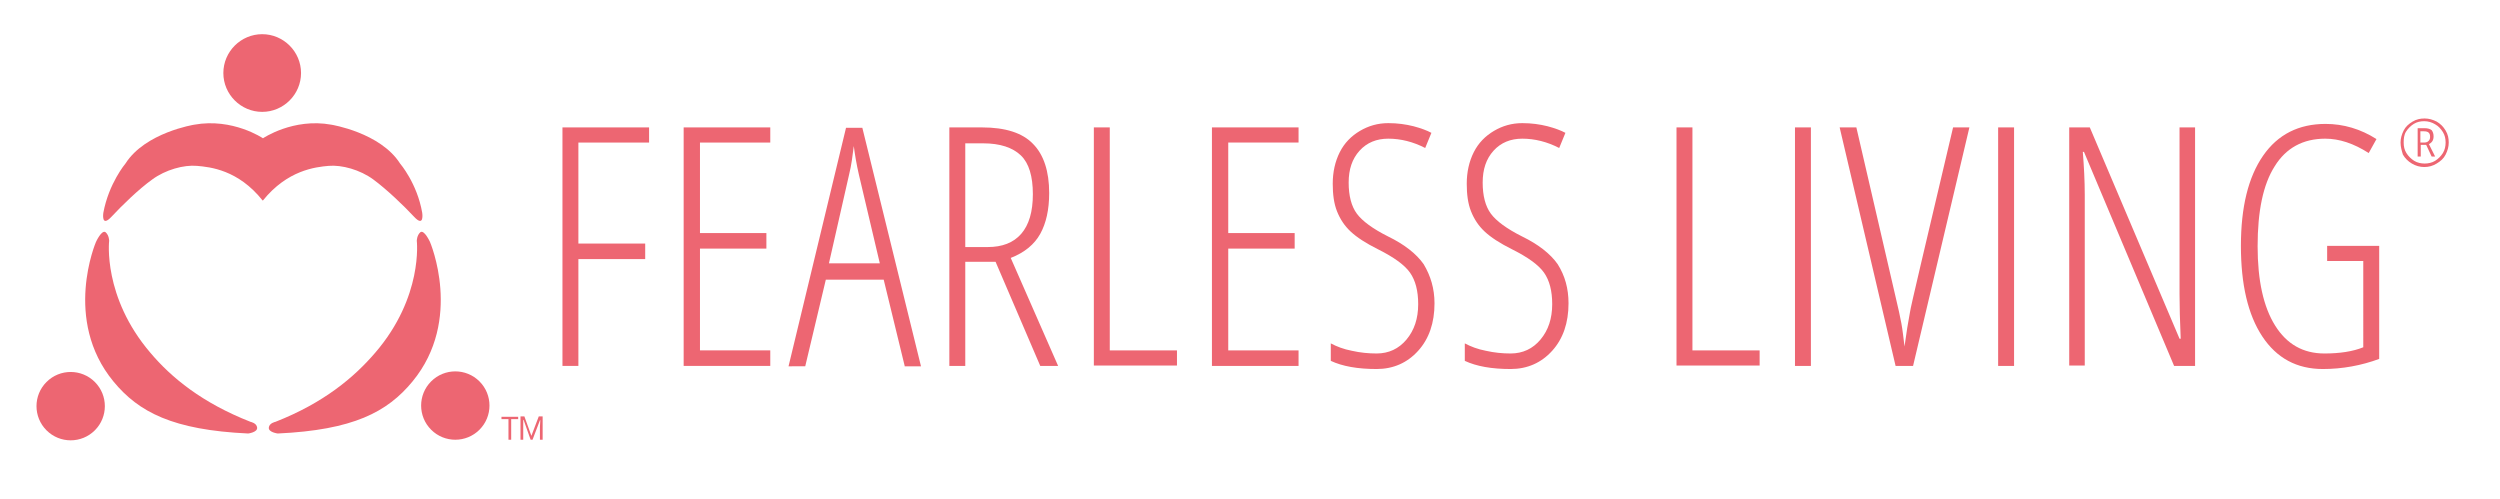 <?xml version="1.0" encoding="UTF-8"?> <!-- Generator: Adobe Illustrator 23.1.1, SVG Export Plug-In . SVG Version: 6.00 Build 0) --> <svg xmlns="http://www.w3.org/2000/svg" xmlns:xlink="http://www.w3.org/1999/xlink" id="Fearless_Living_Logos" x="0px" y="0px" viewBox="0 0 643.6 128.4" style="enable-background:new 0 0 643.6 128.4;" xml:space="preserve"> <style type="text/css"> .st0{fill:#ED6672;} </style> <g> <g> <g> <g> <ellipse transform="matrix(0.707 -0.707 0.707 0.707 -68.625 43.475)" class="st0" cx="18.2" cy="104.6" rx="8.8" ry="8.8"></ellipse> </g> <g> <path class="st0" d="M24.7,62.3c0,0-8.6,20,4.5,35.9c6.5,7.9,15.3,12.5,34.7,13.4c0,0,2.4-0.3,2.3-1.5c-0.1-1.2-1.7-1.5-1.7-1.5 C52,103.7,44.1,97.2,38.7,90.8C26.4,76.4,28.1,62,28.1,62s0-1.4-0.9-2.2C26.2,59,24.7,62.3,24.7,62.3z"></path> </g> </g> </g> <g> <g> <g> <path class="st0" d="M67.7,35.6c0,0-7.8-5.3-17.7-3.5c0,0-12.6,2-17.7,10c0,0-4.3,5.1-5.7,12.7c0,0-0.6,3.9,2.1,1 c2.7-2.9,7-7.1,10.5-9.6c3.4-2.5,8.1-3.8,11.5-3.5c3.4,0.3,10.6,1,16.9,8.9h0.1c6.3-7.8,13.5-8.6,16.9-8.9 c3.4-0.3,8.1,1,11.5,3.5c3.4,2.5,7.8,6.7,10.5,9.6c2.7,2.9,2.1-1,2.1-1c-1.3-7.6-5.7-12.7-5.7-12.7c-5.1-8-17.7-10-17.7-10 C75.5,30.3,67.7,35.6,67.7,35.6L67.7,35.6z"></path> </g> <g> <path class="st0" d="M67.5,28.8c5.5,0,10-4.5,10-10c0-5.5-4.5-10-10-10s-10,4.5-10,10C57.5,24.3,62,28.8,67.5,28.8z"></path> </g> </g> </g> <g> <ellipse transform="matrix(0.707 -0.707 0.707 0.707 -39.457 113.457)" class="st0" cx="117.2" cy="104.4" rx="8.8" ry="8.8"></ellipse> <path class="st0" d="M110.7,62.3c0,0,8.6,20-4.5,35.9c-6.5,7.9-15.3,12.5-34.7,13.4c0,0-2.4-0.3-2.3-1.5c0.1-1.2,1.7-1.5,1.7-1.5 c12.5-4.9,20.3-11.5,25.7-17.8C109,76.4,107.3,62,107.3,62s0-1.4,0.9-2.2C109.2,59,110.7,62.3,110.7,62.3z"></path> </g> </g> <g> <path class="st0" d="M618,36.7c0-1.1,0.3-2.1,0.8-3.1s1.3-1.7,2.3-2.3c1-0.6,2-0.8,3.1-0.8c1.1,0,2.1,0.3,3.1,0.8 c1,0.6,1.7,1.3,2.3,2.3c0.6,1,0.8,2,0.8,3.1c0,1.1-0.3,2.1-0.8,3.1c-0.5,1-1.3,1.7-2.3,2.3c-1,0.6-2,0.9-3.2,0.9 c-1.1,0-2.2-0.3-3.2-0.9c-1-0.6-1.7-1.3-2.3-2.3C618.3,38.8,618,37.8,618,36.7z M618.8,36.7c0,1,0.2,1.9,0.7,2.7 c0.5,0.8,1.2,1.5,2,2s1.8,0.7,2.7,0.7s1.9-0.2,2.7-0.7c0.8-0.5,1.5-1.2,2-2s0.7-1.8,0.7-2.7c0-1-0.2-1.9-0.7-2.7 c-0.5-0.8-1.1-1.5-2-2c-0.8-0.5-1.8-0.8-2.8-0.8c-1,0-1.9,0.2-2.7,0.7c-0.8,0.5-1.5,1.2-2,2S618.8,35.7,618.8,36.7z M626.5,35.1 c0,1-0.4,1.6-1.2,2l1.6,3.2H626l-1.4-3h-1.4v3h-0.8V33h1.8c0.8,0,1.4,0.2,1.8,0.5C626.3,33.9,626.5,34.4,626.5,35.1z M623.1,36.7 h0.9c0.5,0,0.9-0.1,1.2-0.4c0.3-0.3,0.4-0.6,0.4-1.1c0-1-0.5-1.4-1.6-1.4h-0.9V36.7z"></path> </g> <g> <path class="st0" d="M131.6,113.2h-0.7v-5.3h-1.8v-0.6h4.3v0.6h-1.8V113.2z M136.6,113.2l-1.8-5.1h-0.1l0,1.7v3.4H134v-6h1l1.8,5 l1.9-5h1v6h-0.7v-3.3l0.1-1.7h-0.1l-1.9,5H136.6z"></path> </g> <g> <path class="st0" d="M148.9,94.2h-4.1V32.8h22.3v3.9h-18.2v26h17.2v4h-17.2V94.2z"></path> <path class="st0" d="M198.3,94.2H176V32.8h22.3v3.9h-18.1v23.3h17.1V64h-17.1v26.2h18.1V94.2z"></path> <path class="st0" d="M232.9,94.2L227.5,72h-14.9l-5.3,22.3H203l14.8-61.4h4.2l15.1,61.4H232.9z M226.5,67.8l-5.4-22.9 c-0.6-2.6-1-5-1.3-7.3c-0.3,2.4-0.6,4.9-1.2,7.3l-5.2,22.9H226.5z"></path> <path class="st0" d="M248.5,67.4v26.8h-4.1V32.8h8.4c6,0,10.4,1.4,13.1,4.2c2.8,2.8,4.2,7.1,4.2,12.7c0,4.3-0.8,7.8-2.3,10.5 c-1.5,2.7-4,4.8-7.6,6.2l12.2,27.8h-4.6l-11.5-26.8H248.5z M248.5,63.6h5.8c3.7,0,6.6-1.1,8.6-3.4c2-2.3,3-5.7,3-10.2 c0-4.6-1-8-3.1-10c-2.1-2-5.3-3.1-9.7-3.1h-4.6V63.6z"></path> <path class="st0" d="M281.6,94.2V32.8h4.1v57.4H303v3.9H281.6z"></path> <path class="st0" d="M334.3,94.2H312V32.8h22.3v3.9h-18.1v23.3h17.1V64h-17.1v26.2h18.1V94.2z"></path> <path class="st0" d="M369.3,78.1c0,5-1.4,9.1-4.2,12.2c-2.8,3.1-6.4,4.7-10.7,4.7c-4.9,0-8.8-0.7-11.8-2.1v-4.5 c1.5,0.8,3.3,1.5,5.4,1.9c2.2,0.5,4.3,0.7,6.4,0.7c3.1,0,5.7-1.2,7.7-3.6c2-2.4,3-5.4,3-9.1c0-3.4-0.7-6.1-2.1-8.1 c-1.4-2-4.2-4-8.2-6c-3.2-1.6-5.5-3.1-7.1-4.6c-1.6-1.5-2.7-3.2-3.5-5.2c-0.8-2-1.1-4.4-1.1-7.1c0-3,0.6-5.7,1.8-8.1 c1.2-2.4,3-4.2,5.2-5.5c2.2-1.3,4.6-2,7.3-2c2.4,0,4.5,0.3,6.5,0.8c1.9,0.5,3.5,1.1,4.6,1.7l-1.6,3.9c-3.1-1.6-6.3-2.4-9.5-2.4 c-3,0-5.5,1-7.4,3.1c-1.9,2.1-2.8,4.8-2.8,8.2c0,3.4,0.7,6.1,2.1,8c1.4,1.9,4.1,3.9,8.1,5.9c4.1,2,7.2,4.4,9.1,7.1 C368.3,71,369.3,74.3,369.3,78.1z"></path> <path class="st0" d="M403.8,78.1c0,5-1.4,9.1-4.2,12.2c-2.8,3.1-6.4,4.7-10.7,4.7c-4.9,0-8.8-0.7-11.8-2.1v-4.5 c1.5,0.8,3.3,1.5,5.4,1.9c2.2,0.5,4.3,0.7,6.4,0.7c3.1,0,5.7-1.2,7.7-3.6c2-2.4,3-5.4,3-9.1c0-3.4-0.7-6.1-2.1-8.1 c-1.4-2-4.2-4-8.2-6c-3.2-1.6-5.5-3.1-7.1-4.6c-1.6-1.5-2.7-3.2-3.5-5.2c-0.8-2-1.1-4.4-1.1-7.1c0-3,0.6-5.7,1.8-8.1 c1.2-2.4,3-4.2,5.2-5.5c2.2-1.3,4.6-2,7.3-2c2.4,0,4.5,0.3,6.5,0.8c1.9,0.5,3.5,1.1,4.6,1.7l-1.6,3.9c-3.1-1.6-6.3-2.4-9.5-2.4 c-3,0-5.5,1-7.4,3.1c-1.9,2.1-2.8,4.8-2.8,8.2c0,3.4,0.7,6.1,2.1,8c1.4,1.9,4.1,3.9,8.1,5.9c4.1,2,7.2,4.4,9.1,7.1 C402.9,71,403.8,74.3,403.8,78.1z"></path> <path class="st0" d="M431.6,94.2V32.8h4.1v57.4H453v3.9H431.6z"></path> <path class="st0" d="M462.1,94.2V32.8h4.1v61.4H462.1z"></path> <path class="st0" d="M502.8,32.8h4.2l-14.5,61.4H488l-14.4-61.4h4.3l10,43.2c0.8,3.3,1.3,5.7,1.6,7.3s0.5,3.5,0.8,5.9 c0.2-1.6,0.5-3.2,0.7-4.8c0.3-1.6,0.5-2.9,0.7-4C491.8,79.3,495.6,63.4,502.8,32.8z"></path> <path class="st0" d="M514.4,94.2V32.8h4.1v61.4H514.4z"></path> <path class="st0" d="M564.9,94.2h-5.2l-23.2-55.1h-0.3c0.3,3.8,0.5,7.5,0.5,11v44h-4V32.8h5.3l23.1,54.4h0.3 c-0.2-4.6-0.3-8.4-0.3-11.5V32.8h4V94.2z"></path> <path class="st0" d="M599.1,63.3h13.4v29.1C607.9,94.1,603,95,598,95c-6.7,0-11.9-2.8-15.6-8.4c-3.7-5.6-5.5-13.4-5.5-23.3 c0-10,1.9-17.7,5.7-23.2c3.8-5.5,9.2-8.2,16.1-8.2c4.6,0,9,1.3,13.1,3.9l-2,3.6c-3.9-2.5-7.6-3.7-11.2-3.7c-5.7,0-10.1,2.4-13,7.1 c-3,4.7-4.4,11.6-4.4,20.6c0,8.8,1.5,15.6,4.5,20.4c3,4.8,7.2,7.2,12.7,7.2c3.9,0,7.3-0.5,10-1.6V67.2h-9.3V63.3z"></path> </g> </svg> 